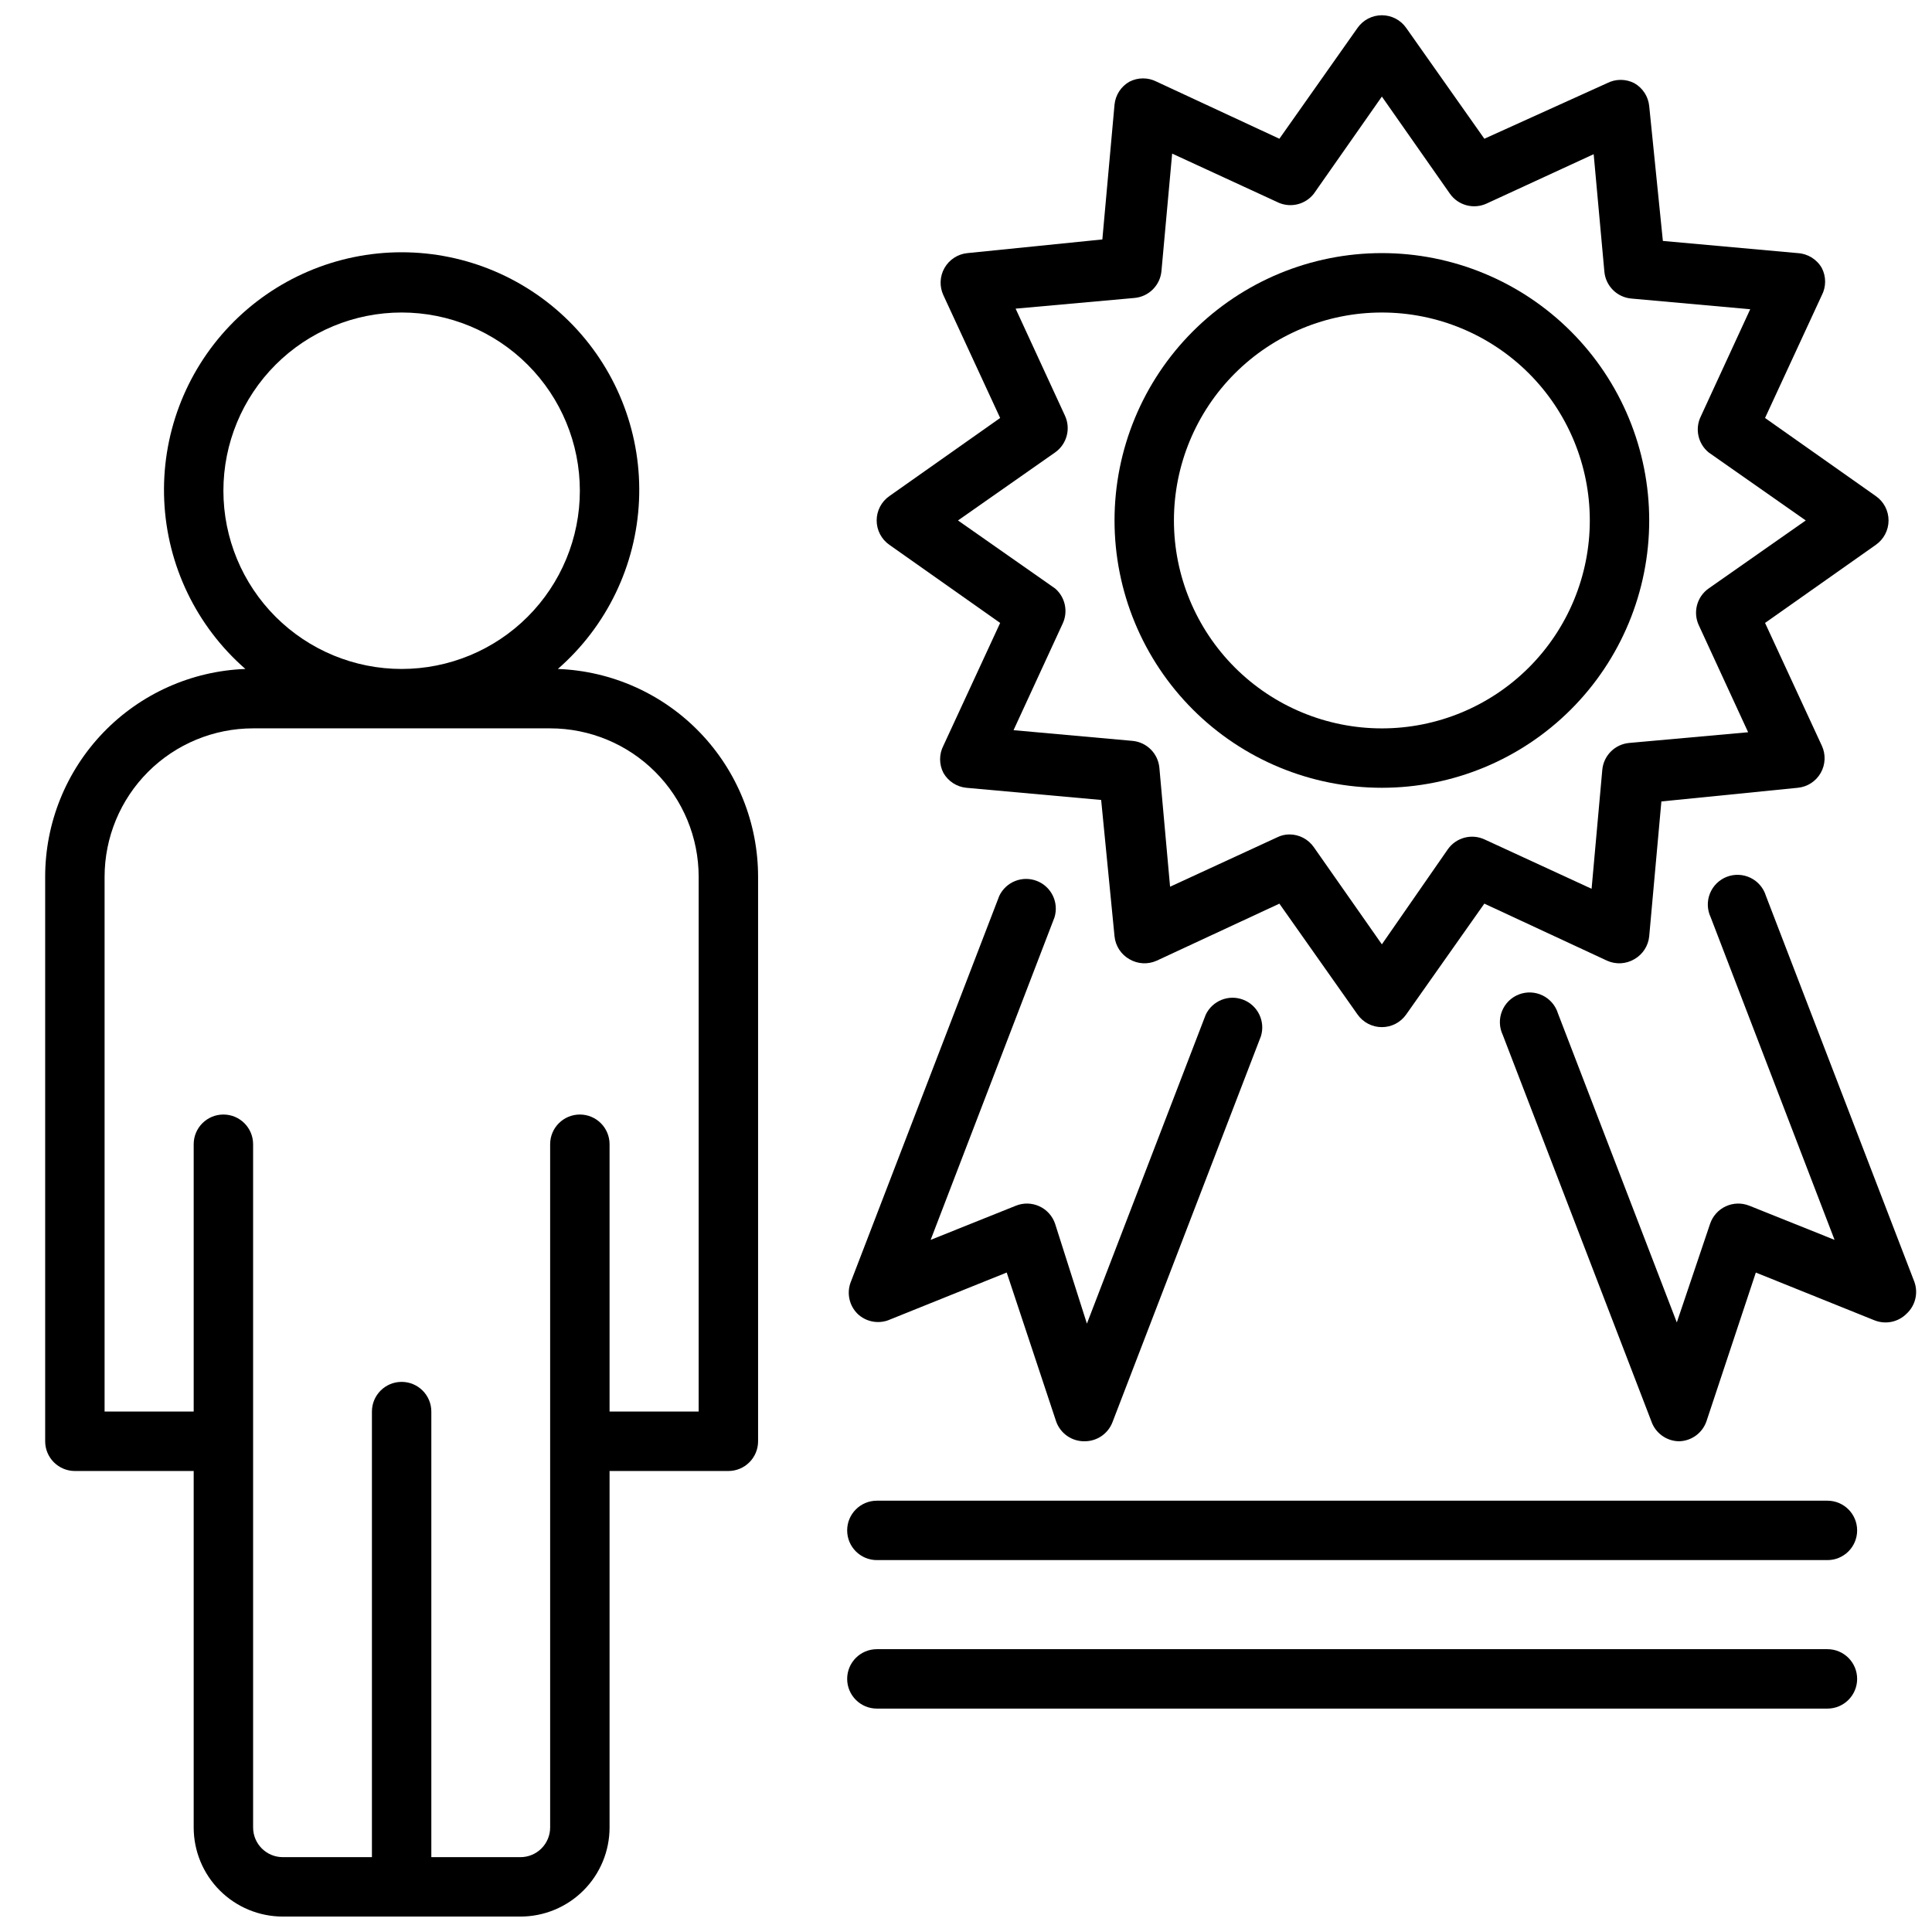 <?xml version="1.0" encoding="UTF-8"?>
<!-- The Best Svg Icon site in the world: iconSvg.co, Visit us! https://iconsvg.co -->
<svg width="800px" height="800px" version="1.1" viewBox="144 144 512 512" xmlns="http://www.w3.org/2000/svg">
 <defs>
  <clipPath id="c">
   <path d="m376 148.09h269v268.91h-269z"/>
  </clipPath>
  <clipPath id="b">
   <path d="m541 375h110.9v151h-110.9z"/>
  </clipPath>
  <clipPath id="a">
   <path d="m155 210h190v441.9h-190z"/>
  </clipPath>
 </defs>
 <g clip-path="url(#c)">
  <path d="m379.69 288.38 29.363 20.703-15.035 32.512c-1.176 2.269-1.176 4.969 0 7.242 1.262 2.215 3.523 3.684 6.062 3.934l35.738 3.227 3.543 36.133c0.25 2.539 1.719 4.801 3.934 6.062 2.207 1.301 4.91 1.449 7.242 0.395l32.512-15.113 20.703 29.363v-0.004c1.473 2.109 3.883 3.367 6.457 3.367s4.984-1.258 6.453-3.367l20.703-29.363 32.512 15.113v0.004c2.336 1.055 5.039 0.906 7.242-0.395 2.219-1.262 3.688-3.523 3.938-6.062l3.227-35.738 36.133-3.621c2.551-0.242 4.82-1.711 6.09-3.934 1.266-2.227 1.375-4.926 0.289-7.242l-15.035-32.512 29.363-20.703h-0.004c2.109-1.473 3.367-3.883 3.367-6.457s-1.258-4.984-3.367-6.453l-29.363-20.703 15.035-32.512h0.004c1.176-2.273 1.176-4.973 0-7.242-1.324-2.305-3.723-3.785-6.379-3.938l-35.738-3.227-3.621-35.742c-0.25-2.535-1.719-4.797-3.938-6.059-2.269-1.176-4.969-1.176-7.242 0l-32.508 14.719-20.707-29.363c-1.469-2.109-3.879-3.363-6.453-3.363s-4.984 1.254-6.457 3.363l-20.703 29.363-32.512-15.113c-2.269-1.176-4.969-1.176-7.242 0-2.215 1.262-3.684 3.523-3.934 6.062l-3.227 35.738-35.742 3.621c-2.547 0.242-4.816 1.711-6.086 3.934-1.27 2.227-1.375 4.926-0.289 7.246l15.035 32.512-29.363 20.703c-2.109 1.469-3.363 3.879-3.363 6.453s1.254 4.984 3.363 6.457zm43.926-24.484c3.117-2.195 4.211-6.309 2.598-9.762l-13.066-28.34 31.488-2.832c3.812-0.332 6.832-3.352 7.164-7.164l2.832-31.094 28.34 13.066c3.269 1.348 7.039 0.352 9.211-2.441l18.027-25.738 18.027 25.738c2.195 3.117 6.309 4.211 9.762 2.598l28.34-13.066 2.832 31.094c0.332 3.812 3.352 6.836 7.164 7.164l31.488 2.832-13.066 28.34v0.004c-1.645 3.285-0.793 7.269 2.047 9.602l25.738 18.027-25.738 18.027c-3.117 2.195-4.211 6.309-2.598 9.762l13.066 28.34-31.488 2.832c-3.812 0.332-6.832 3.352-7.164 7.164l-2.832 31.488-28.34-13.066c-3.453-1.613-7.566-0.52-9.762 2.598l-17.477 25.188-18.027-25.738c-1.469-2.117-3.879-3.383-6.453-3.387-1.152-0.004-2.285 0.266-3.309 0.789l-28.34 13.066-2.832-31.488c-0.332-3.812-3.352-6.832-7.164-7.164l-31.488-2.832 13.066-28.34c1.438-3.184 0.605-6.934-2.047-9.211l-25.738-18.027z"/>
 </g>
 <path d="m510.21 352.77c18.789 0 36.809-7.465 50.098-20.75 13.285-13.285 20.75-31.309 20.75-50.098 0-18.789-7.465-36.809-20.75-50.098-13.289-13.285-31.309-20.75-50.098-20.75-18.789 0-36.812 7.465-50.098 20.75-13.285 13.289-20.75 31.309-20.75 50.098 0 18.789 7.465 36.812 20.75 50.098s31.309 20.75 50.098 20.75zm0-125.95c14.613 0 28.629 5.809 38.965 16.141 10.332 10.336 16.141 24.352 16.141 38.965s-5.809 28.629-16.141 38.965c-10.336 10.332-24.352 16.141-38.965 16.141s-28.629-5.809-38.965-16.141c-10.332-10.336-16.141-24.352-16.141-38.965s5.809-28.629 16.141-38.965c10.336-10.332 24.352-16.141 38.965-16.141z"/>
 <g clip-path="url(#b)">
  <path d="m651.35 483.76-39.359-102.34c-0.637-2.098-2.117-3.832-4.086-4.789-1.969-0.957-4.246-1.055-6.289-0.266-2.039 0.793-3.66 2.398-4.469 4.43-0.812 2.035-0.738 4.312 0.203 6.293l32.828 85.488-22.594-9.055-0.004 0.004c-2.008-0.809-4.262-0.75-6.231 0.16-1.965 0.906-3.469 2.586-4.16 4.641l-8.816 26.133-31.488-81.867c-0.637-2.094-2.117-3.828-4.082-4.789-1.969-0.957-4.25-1.055-6.289-0.262-2.043 0.789-3.664 2.394-4.473 4.43-0.809 2.031-0.738 4.312 0.203 6.289l39.359 102.34c1.066 3.152 3.996 5.297 7.32 5.352 3.328-0.055 6.258-2.199 7.324-5.352l13.066-39.359 31.488 12.676v-0.004c2.902 1.145 6.207 0.465 8.422-1.73 2.336-2.129 3.172-5.441 2.125-8.422z"/>
 </g>
 <path d="m379.3 493.91 31.488-12.676 13.066 39.359v0.004c1.102 3.262 4.191 5.43 7.637 5.352 3.242-0.008 6.152-2.008 7.32-5.035l39.359-102.34c1.199-3.945-0.848-8.145-4.691-9.633-3.844-1.488-8.184 0.242-9.949 3.965l-31.488 81.867-8.426-26.449c-0.688-2.055-2.191-3.734-4.16-4.641-1.965-0.91-4.219-0.969-6.231-0.16l-22.594 9.055 32.828-85.488v-0.004c1.199-3.945-0.848-8.145-4.691-9.633-3.84-1.488-8.184 0.242-9.949 3.965l-39.359 102.34h-0.004c-1.121 2.918-0.41 6.223 1.812 8.422 2.141 2.039 5.238 2.707 8.031 1.73z"/>
 <path d="m628.29 541.7h-251.91c-4.348 0-7.871 3.523-7.871 7.871s3.523 7.871 7.871 7.871h251.91c4.348 0 7.871-3.523 7.871-7.871s-3.523-7.871-7.871-7.871z"/>
 <path d="m628.29 581.05h-251.91c-4.348 0-7.871 3.523-7.871 7.871 0 4.348 3.523 7.875 7.871 7.875h251.91c4.348 0 7.871-3.527 7.871-7.875 0-4.348-3.523-7.871-7.871-7.871z"/>
 <g clip-path="url(#a)">
  <path d="m291.84 321.28c12.957-11.305 20.727-27.418 21.504-44.598 0.781-17.18-5.5-33.93-17.383-46.363-11.883-12.43-28.332-19.465-45.527-19.465-17.195 0-33.645 7.035-45.527 19.465-11.883 12.434-18.164 29.184-17.383 46.363 0.777 17.18 8.547 33.293 21.504 44.598-14.258 0.531-27.754 6.57-37.648 16.848s-15.418 23.992-15.41 38.258v149.57c0 2.09 0.832 4.09 2.305 5.566 1.477 1.477 3.481 2.309 5.566 2.309h31.488v94.465c0 6.262 2.488 12.27 6.918 16.695 4.43 4.43 10.438 6.918 16.699 6.918h62.977c6.262 0 12.27-2.488 16.699-6.918 4.43-4.426 6.918-10.434 6.918-16.695v-94.465h31.488c2.086 0 4.09-0.832 5.566-2.309 1.477-1.477 2.305-3.477 2.305-5.566v-149.57c0.008-14.266-5.516-27.98-15.41-38.258s-23.391-16.316-37.648-16.848zm-88.637-47.23c0-12.527 4.977-24.543 13.832-33.398 8.859-8.859 20.871-13.836 33.398-13.836 12.527 0 24.539 4.977 33.398 13.836 8.859 8.855 13.836 20.871 13.836 33.398s-4.977 24.539-13.836 33.398c-8.859 8.855-20.871 13.832-33.398 13.832-12.527 0-24.539-4.977-33.398-13.832-8.855-8.859-13.832-20.871-13.832-33.398zm125.95 244.03h-23.613v-70.848c0-4.348-3.523-7.871-7.871-7.871-4.348 0-7.875 3.523-7.875 7.871v181.06c0 2.086-0.828 4.09-2.305 5.566-1.477 1.473-3.477 2.305-5.566 2.305h-23.617v-118.08c0-4.348-3.523-7.871-7.871-7.871-4.348 0-7.871 3.523-7.871 7.871v118.08h-23.617c-4.348 0-7.871-3.523-7.871-7.871v-181.06c0-4.348-3.523-7.871-7.871-7.871-4.348 0-7.875 3.523-7.875 7.871v70.848h-23.613v-141.7c0-10.438 4.144-20.449 11.527-27.832 7.383-7.383 17.395-11.527 27.832-11.527h78.719c10.441 0 20.453 4.144 27.832 11.527 7.383 7.383 11.527 17.395 11.527 27.832z"/>
 </g>
</svg>